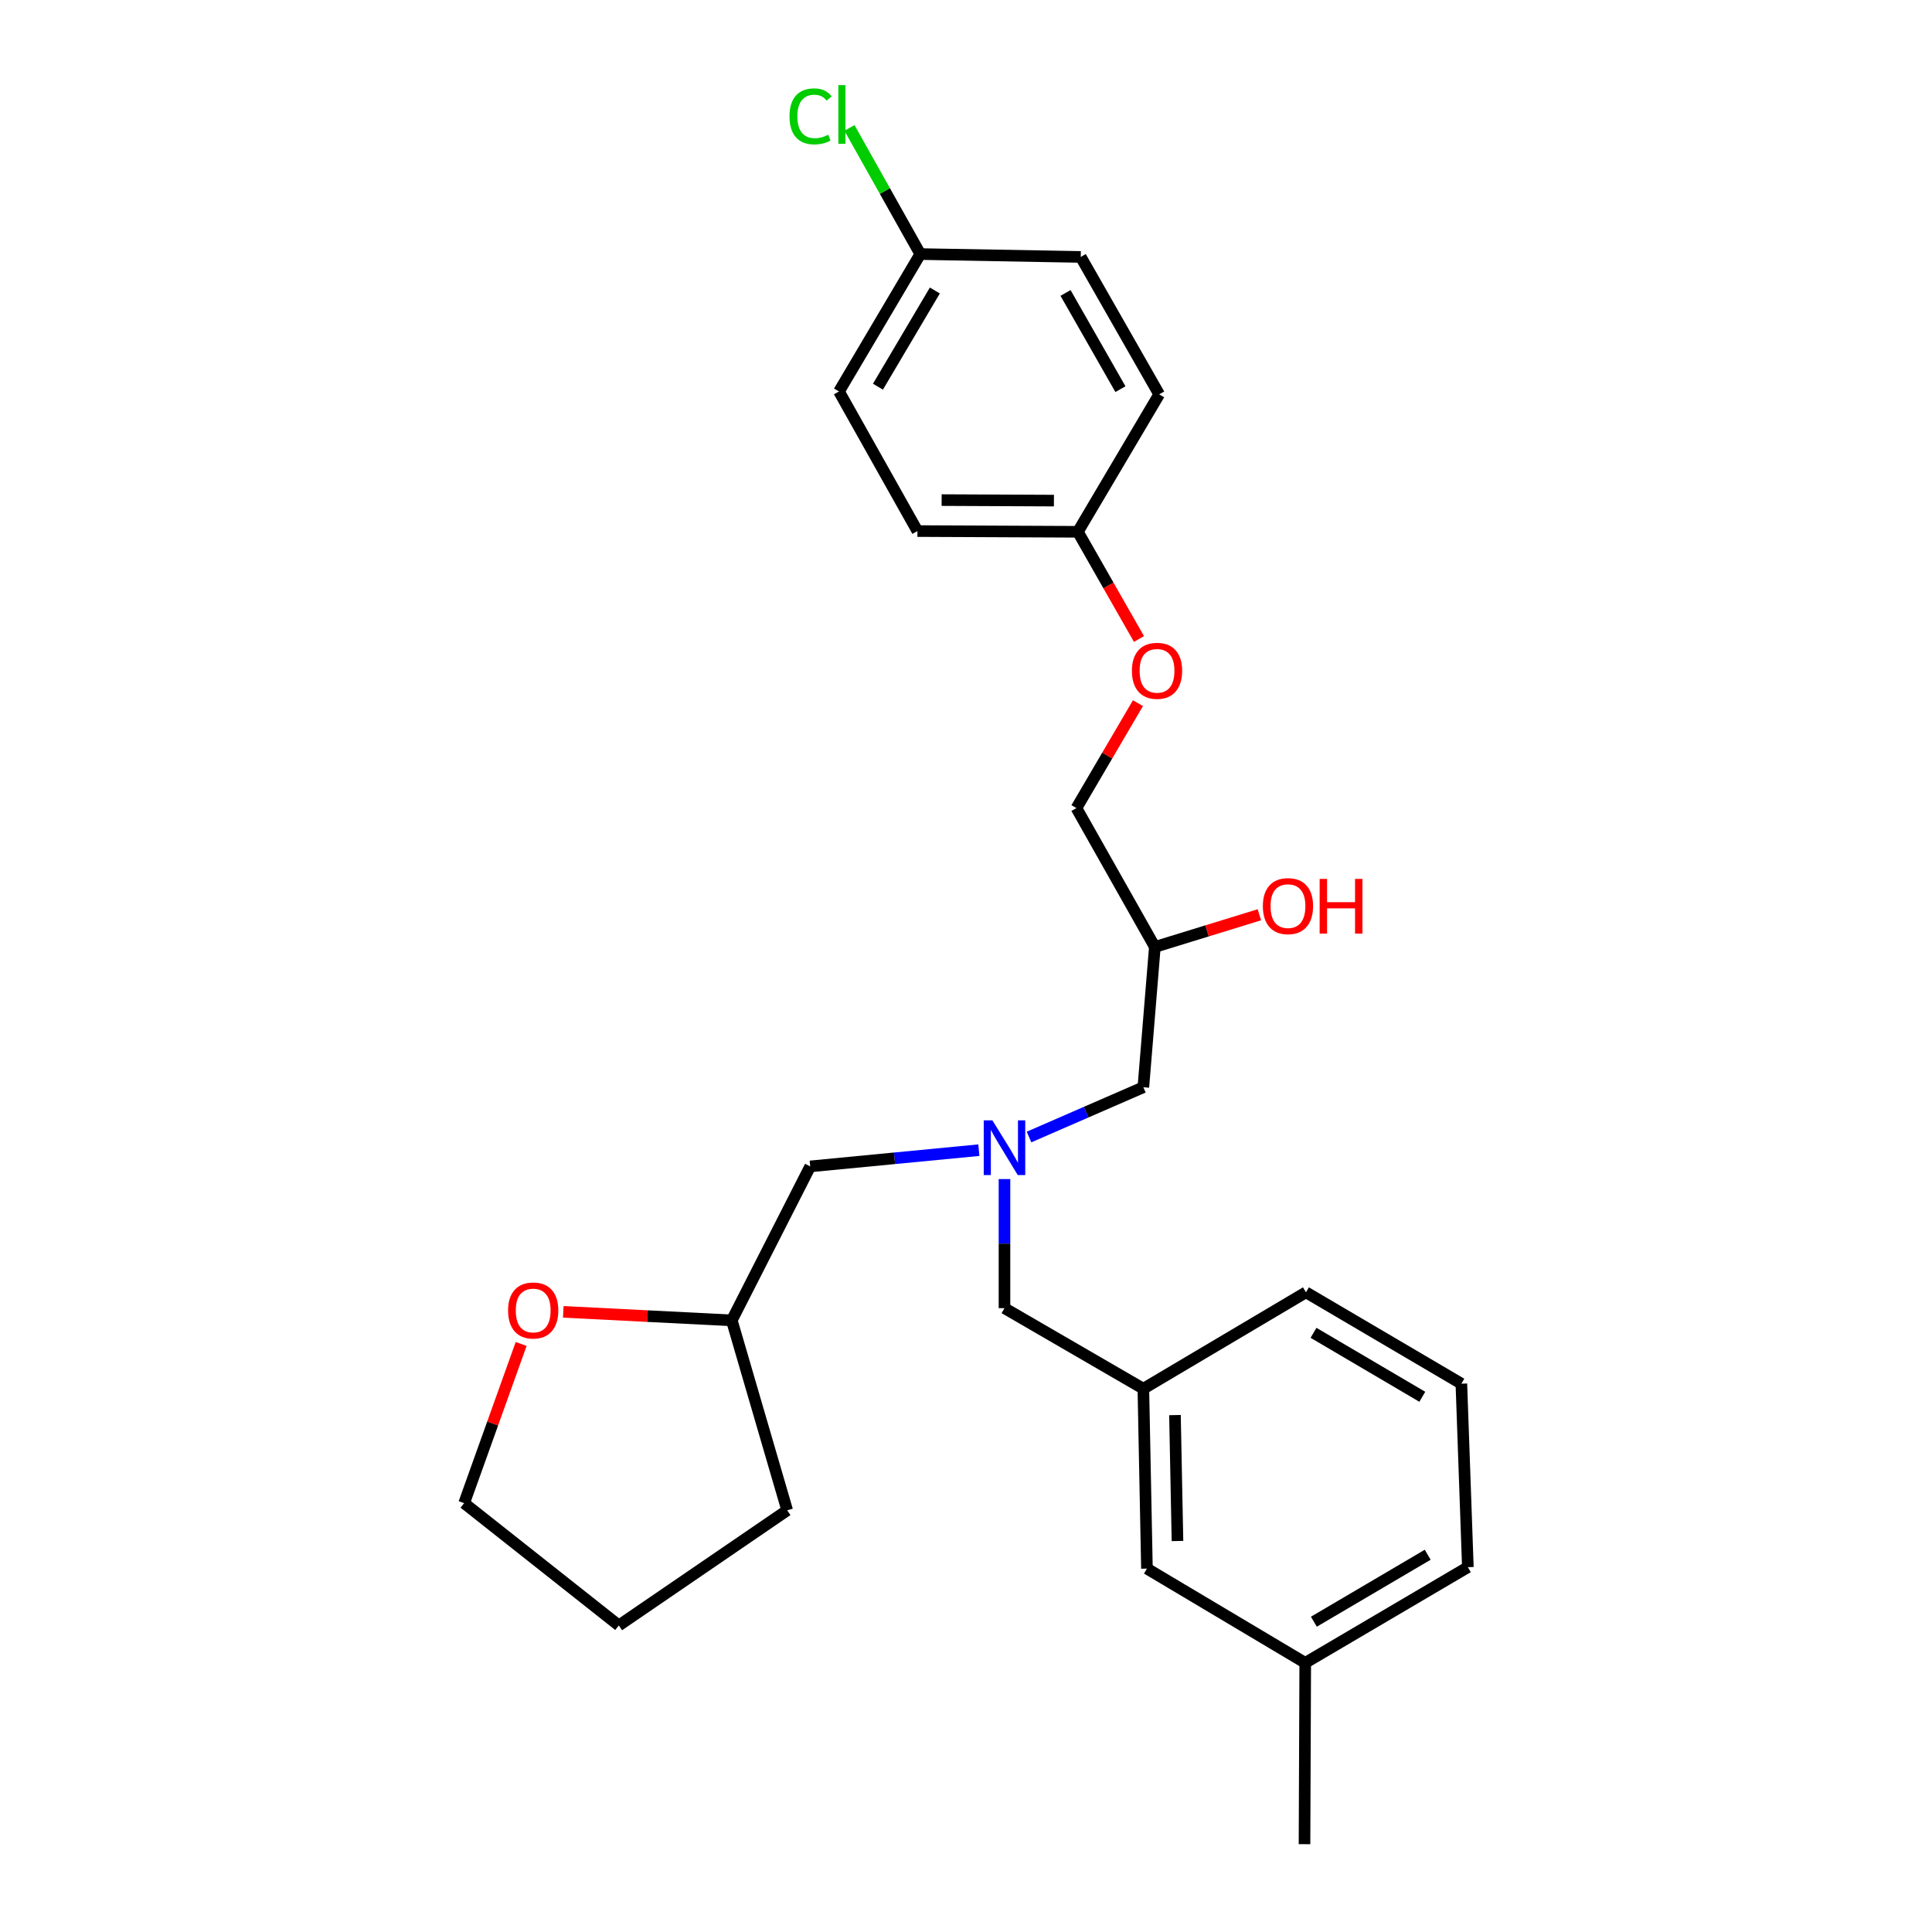 <?xml version='1.0' encoding='iso-8859-1'?>
<svg version='1.1' baseProfile='full'
              xmlns='http://www.w3.org/2000/svg'
                      xmlns:rdkit='http://www.rdkit.org/xml'
                      xmlns:xlink='http://www.w3.org/1999/xlink'
                  xml:space='preserve'
width='1000px' height='1000px' viewBox='0 0 1000 1000'>
<!-- END OF HEADER -->
<rect style='opacity:1.0;fill:#FFFFFF;stroke:none' width='1000' height='1000' x='0' y='0'> </rect>
<path class='bond-1' d='M 519.922,610.285 L 519.922,643.695' style='fill:none;fill-rule:evenodd;stroke:#0000FF;stroke-width:6px;stroke-linecap:butt;stroke-linejoin:miter;stroke-opacity:1' />
<path class='bond-1' d='M 519.922,643.695 L 519.922,677.105' style='fill:none;fill-rule:evenodd;stroke:#000000;stroke-width:6px;stroke-linecap:butt;stroke-linejoin:miter;stroke-opacity:1' />
<path class='bond-2' d='M 532.622,588.52 L 562.21,575.639' style='fill:none;fill-rule:evenodd;stroke:#0000FF;stroke-width:6px;stroke-linecap:butt;stroke-linejoin:miter;stroke-opacity:1' />
<path class='bond-2' d='M 562.21,575.639 L 591.798,562.758' style='fill:none;fill-rule:evenodd;stroke:#000000;stroke-width:6px;stroke-linecap:butt;stroke-linejoin:miter;stroke-opacity:1' />
<path class='bond-4' d='M 506.656,595.326 L 463.011,599.527' style='fill:none;fill-rule:evenodd;stroke:#0000FF;stroke-width:6px;stroke-linecap:butt;stroke-linejoin:miter;stroke-opacity:1' />
<path class='bond-4' d='M 463.011,599.527 L 419.365,603.728' style='fill:none;fill-rule:evenodd;stroke:#000000;stroke-width:6px;stroke-linecap:butt;stroke-linejoin:miter;stroke-opacity:1' />
<path class='bond-0' d='M 291.553,679.011 L 335.162,681.218' style='fill:none;fill-rule:evenodd;stroke:#FF0000;stroke-width:6px;stroke-linecap:butt;stroke-linejoin:miter;stroke-opacity:1' />
<path class='bond-0' d='M 335.162,681.218 L 378.771,683.424' style='fill:none;fill-rule:evenodd;stroke:#000000;stroke-width:6px;stroke-linecap:butt;stroke-linejoin:miter;stroke-opacity:1' />
<path class='bond-21' d='M 269.745,695.633 L 254.992,736.826' style='fill:none;fill-rule:evenodd;stroke:#FF0000;stroke-width:6px;stroke-linecap:butt;stroke-linejoin:miter;stroke-opacity:1' />
<path class='bond-21' d='M 254.992,736.826 L 240.239,778.02' style='fill:none;fill-rule:evenodd;stroke:#000000;stroke-width:6px;stroke-linecap:butt;stroke-linejoin:miter;stroke-opacity:1' />
<path class='bond-3' d='M 519.922,677.105 L 591.798,718.799' style='fill:none;fill-rule:evenodd;stroke:#000000;stroke-width:6px;stroke-linecap:butt;stroke-linejoin:miter;stroke-opacity:1' />
<path class='bond-6' d='M 591.798,562.758 L 597.75,490.14' style='fill:none;fill-rule:evenodd;stroke:#000000;stroke-width:6px;stroke-linecap:butt;stroke-linejoin:miter;stroke-opacity:1' />
<path class='bond-7' d='M 591.798,718.799 L 593.657,811.911' style='fill:none;fill-rule:evenodd;stroke:#000000;stroke-width:6px;stroke-linecap:butt;stroke-linejoin:miter;stroke-opacity:1' />
<path class='bond-7' d='M 608.161,732.445 L 609.462,797.623' style='fill:none;fill-rule:evenodd;stroke:#000000;stroke-width:6px;stroke-linecap:butt;stroke-linejoin:miter;stroke-opacity:1' />
<path class='bond-20' d='M 591.798,718.799 L 675.963,668.901' style='fill:none;fill-rule:evenodd;stroke:#000000;stroke-width:6px;stroke-linecap:butt;stroke-linejoin:miter;stroke-opacity:1' />
<path class='bond-11' d='M 419.365,603.728 L 378.771,683.424' style='fill:none;fill-rule:evenodd;stroke:#000000;stroke-width:6px;stroke-linecap:butt;stroke-linejoin:miter;stroke-opacity:1' />
<path class='bond-5' d='M 589.01,363.952 L 573.083,391.108' style='fill:none;fill-rule:evenodd;stroke:#FF0000;stroke-width:6px;stroke-linecap:butt;stroke-linejoin:miter;stroke-opacity:1' />
<path class='bond-5' d='M 573.083,391.108 L 557.156,418.265' style='fill:none;fill-rule:evenodd;stroke:#000000;stroke-width:6px;stroke-linecap:butt;stroke-linejoin:miter;stroke-opacity:1' />
<path class='bond-8' d='M 589.533,330.742 L 573.715,302.998' style='fill:none;fill-rule:evenodd;stroke:#FF0000;stroke-width:6px;stroke-linecap:butt;stroke-linejoin:miter;stroke-opacity:1' />
<path class='bond-8' d='M 573.715,302.998 L 557.898,275.255' style='fill:none;fill-rule:evenodd;stroke:#000000;stroke-width:6px;stroke-linecap:butt;stroke-linejoin:miter;stroke-opacity:1' />
<path class='bond-10' d='M 597.75,490.14 L 557.156,418.265' style='fill:none;fill-rule:evenodd;stroke:#000000;stroke-width:6px;stroke-linecap:butt;stroke-linejoin:miter;stroke-opacity:1' />
<path class='bond-18' d='M 597.75,490.14 L 624.799,481.811' style='fill:none;fill-rule:evenodd;stroke:#000000;stroke-width:6px;stroke-linecap:butt;stroke-linejoin:miter;stroke-opacity:1' />
<path class='bond-18' d='M 624.799,481.811 L 651.848,473.481' style='fill:none;fill-rule:evenodd;stroke:#FF0000;stroke-width:6px;stroke-linecap:butt;stroke-linejoin:miter;stroke-opacity:1' />
<path class='bond-13' d='M 593.657,811.911 L 675.587,860.692' style='fill:none;fill-rule:evenodd;stroke:#000000;stroke-width:6px;stroke-linecap:butt;stroke-linejoin:miter;stroke-opacity:1' />
<path class='bond-14' d='M 557.898,275.255 L 599.994,204.12' style='fill:none;fill-rule:evenodd;stroke:#000000;stroke-width:6px;stroke-linecap:butt;stroke-linejoin:miter;stroke-opacity:1' />
<path class='bond-15' d='M 557.898,275.255 L 474.859,274.879' style='fill:none;fill-rule:evenodd;stroke:#000000;stroke-width:6px;stroke-linecap:butt;stroke-linejoin:miter;stroke-opacity:1' />
<path class='bond-15' d='M 545.514,259.111 L 487.387,258.848' style='fill:none;fill-rule:evenodd;stroke:#000000;stroke-width:6px;stroke-linecap:butt;stroke-linejoin:miter;stroke-opacity:1' />
<path class='bond-9' d='M 476.342,131.503 L 434.264,202.628' style='fill:none;fill-rule:evenodd;stroke:#000000;stroke-width:6px;stroke-linecap:butt;stroke-linejoin:miter;stroke-opacity:1' />
<path class='bond-9' d='M 483.877,150.363 L 454.422,200.15' style='fill:none;fill-rule:evenodd;stroke:#000000;stroke-width:6px;stroke-linecap:butt;stroke-linejoin:miter;stroke-opacity:1' />
<path class='bond-12' d='M 476.342,131.503 L 458.01,98.86' style='fill:none;fill-rule:evenodd;stroke:#000000;stroke-width:6px;stroke-linecap:butt;stroke-linejoin:miter;stroke-opacity:1' />
<path class='bond-12' d='M 458.01,98.86 L 439.677,66.216' style='fill:none;fill-rule:evenodd;stroke:#00CC00;stroke-width:6px;stroke-linecap:butt;stroke-linejoin:miter;stroke-opacity:1' />
<path class='bond-28' d='M 476.342,131.503 L 559.399,132.986' style='fill:none;fill-rule:evenodd;stroke:#000000;stroke-width:6px;stroke-linecap:butt;stroke-linejoin:miter;stroke-opacity:1' />
<path class='bond-24' d='M 378.771,683.424 L 407.451,781.738' style='fill:none;fill-rule:evenodd;stroke:#000000;stroke-width:6px;stroke-linecap:butt;stroke-linejoin:miter;stroke-opacity:1' />
<path class='bond-22' d='M 675.587,860.692 L 759.761,811.169' style='fill:none;fill-rule:evenodd;stroke:#000000;stroke-width:6px;stroke-linecap:butt;stroke-linejoin:miter;stroke-opacity:1' />
<path class='bond-22' d='M 680.056,839.398 L 738.978,804.732' style='fill:none;fill-rule:evenodd;stroke:#000000;stroke-width:6px;stroke-linecap:butt;stroke-linejoin:miter;stroke-opacity:1' />
<path class='bond-23' d='M 675.587,860.692 L 675.212,954.545' style='fill:none;fill-rule:evenodd;stroke:#000000;stroke-width:6px;stroke-linecap:butt;stroke-linejoin:miter;stroke-opacity:1' />
<path class='bond-16' d='M 599.994,204.12 L 559.399,132.986' style='fill:none;fill-rule:evenodd;stroke:#000000;stroke-width:6px;stroke-linecap:butt;stroke-linejoin:miter;stroke-opacity:1' />
<path class='bond-16' d='M 579.932,201.424 L 551.516,151.63' style='fill:none;fill-rule:evenodd;stroke:#000000;stroke-width:6px;stroke-linecap:butt;stroke-linejoin:miter;stroke-opacity:1' />
<path class='bond-17' d='M 474.859,274.879 L 434.264,202.628' style='fill:none;fill-rule:evenodd;stroke:#000000;stroke-width:6px;stroke-linecap:butt;stroke-linejoin:miter;stroke-opacity:1' />
<path class='bond-19' d='M 756.401,716.198 L 675.963,668.901' style='fill:none;fill-rule:evenodd;stroke:#000000;stroke-width:6px;stroke-linecap:butt;stroke-linejoin:miter;stroke-opacity:1' />
<path class='bond-19' d='M 736.181,722.972 L 679.874,689.863' style='fill:none;fill-rule:evenodd;stroke:#000000;stroke-width:6px;stroke-linecap:butt;stroke-linejoin:miter;stroke-opacity:1' />
<path class='bond-27' d='M 756.401,716.198 L 759.761,811.169' style='fill:none;fill-rule:evenodd;stroke:#000000;stroke-width:6px;stroke-linecap:butt;stroke-linejoin:miter;stroke-opacity:1' />
<path class='bond-26' d='M 240.239,778.02 L 320.301,841.333' style='fill:none;fill-rule:evenodd;stroke:#000000;stroke-width:6px;stroke-linecap:butt;stroke-linejoin:miter;stroke-opacity:1' />
<path class='bond-25' d='M 407.451,781.738 L 320.301,841.333' style='fill:none;fill-rule:evenodd;stroke:#000000;stroke-width:6px;stroke-linecap:butt;stroke-linejoin:miter;stroke-opacity:1' />
<path  class='atom-0' d='M 513.662 579.889
L 522.942 594.889
Q 523.862 596.369, 525.342 599.049
Q 526.822 601.729, 526.902 601.889
L 526.902 579.889
L 530.662 579.889
L 530.662 608.209
L 526.782 608.209
L 516.822 591.809
Q 515.662 589.889, 514.422 587.689
Q 513.222 585.489, 512.862 584.809
L 512.862 608.209
L 509.182 608.209
L 509.182 579.889
L 513.662 579.889
' fill='#0000FF'/>
<path  class='atom-1' d='M 262.98 678.303
Q 262.98 671.503, 266.34 667.703
Q 269.7 663.903, 275.98 663.903
Q 282.26 663.903, 285.62 667.703
Q 288.98 671.503, 288.98 678.303
Q 288.98 685.183, 285.58 689.103
Q 282.18 692.983, 275.98 692.983
Q 269.74 692.983, 266.34 689.103
Q 262.98 685.223, 262.98 678.303
M 275.98 689.783
Q 280.3 689.783, 282.62 686.903
Q 284.98 683.983, 284.98 678.303
Q 284.98 672.743, 282.62 669.943
Q 280.3 667.103, 275.98 667.103
Q 271.66 667.103, 269.3 669.903
Q 266.98 672.703, 266.98 678.303
Q 266.98 684.023, 269.3 686.903
Q 271.66 689.783, 275.98 689.783
' fill='#FF0000'/>
<path  class='atom-6' d='M 585.876 347.21
Q 585.876 340.41, 589.236 336.61
Q 592.596 332.81, 598.876 332.81
Q 605.156 332.81, 608.516 336.61
Q 611.876 340.41, 611.876 347.21
Q 611.876 354.09, 608.476 358.01
Q 605.076 361.89, 598.876 361.89
Q 592.636 361.89, 589.236 358.01
Q 585.876 354.13, 585.876 347.21
M 598.876 358.69
Q 603.196 358.69, 605.516 355.81
Q 607.876 352.89, 607.876 347.21
Q 607.876 341.65, 605.516 338.85
Q 603.196 336.01, 598.876 336.01
Q 594.556 336.01, 592.196 338.81
Q 589.876 341.61, 589.876 347.21
Q 589.876 352.93, 592.196 355.81
Q 594.556 358.69, 598.876 358.69
' fill='#FF0000'/>
<path  class='atom-13' d='M 408.646 60.231
Q 408.646 53.191, 411.926 49.511
Q 415.246 45.791, 421.526 45.791
Q 427.366 45.791, 430.486 49.911
L 427.846 52.071
Q 425.566 49.071, 421.526 49.071
Q 417.246 49.071, 414.966 51.951
Q 412.726 54.791, 412.726 60.231
Q 412.726 65.831, 415.046 68.711
Q 417.406 71.591, 421.966 71.591
Q 425.086 71.591, 428.726 69.711
L 429.846 72.711
Q 428.366 73.671, 426.126 74.231
Q 423.886 74.791, 421.406 74.791
Q 415.246 74.791, 411.926 71.031
Q 408.646 67.271, 408.646 60.231
' fill='#00CC00'/>
<path  class='atom-13' d='M 433.926 44.071
L 437.606 44.071
L 437.606 74.431
L 433.926 74.431
L 433.926 44.071
' fill='#00CC00'/>
<path  class='atom-19' d='M 653.65 469.003
Q 653.65 462.203, 657.01 458.403
Q 660.37 454.603, 666.65 454.603
Q 672.93 454.603, 676.29 458.403
Q 679.65 462.203, 679.65 469.003
Q 679.65 475.883, 676.25 479.803
Q 672.85 483.683, 666.65 483.683
Q 660.41 483.683, 657.01 479.803
Q 653.65 475.923, 653.65 469.003
M 666.65 480.483
Q 670.97 480.483, 673.29 477.603
Q 675.65 474.683, 675.65 469.003
Q 675.65 463.443, 673.29 460.643
Q 670.97 457.803, 666.65 457.803
Q 662.33 457.803, 659.97 460.603
Q 657.65 463.403, 657.65 469.003
Q 657.65 474.723, 659.97 477.603
Q 662.33 480.483, 666.65 480.483
' fill='#FF0000'/>
<path  class='atom-19' d='M 683.05 454.923
L 686.89 454.923
L 686.89 466.963
L 701.37 466.963
L 701.37 454.923
L 705.21 454.923
L 705.21 483.243
L 701.37 483.243
L 701.37 470.163
L 686.89 470.163
L 686.89 483.243
L 683.05 483.243
L 683.05 454.923
' fill='#FF0000'/>
</svg>
